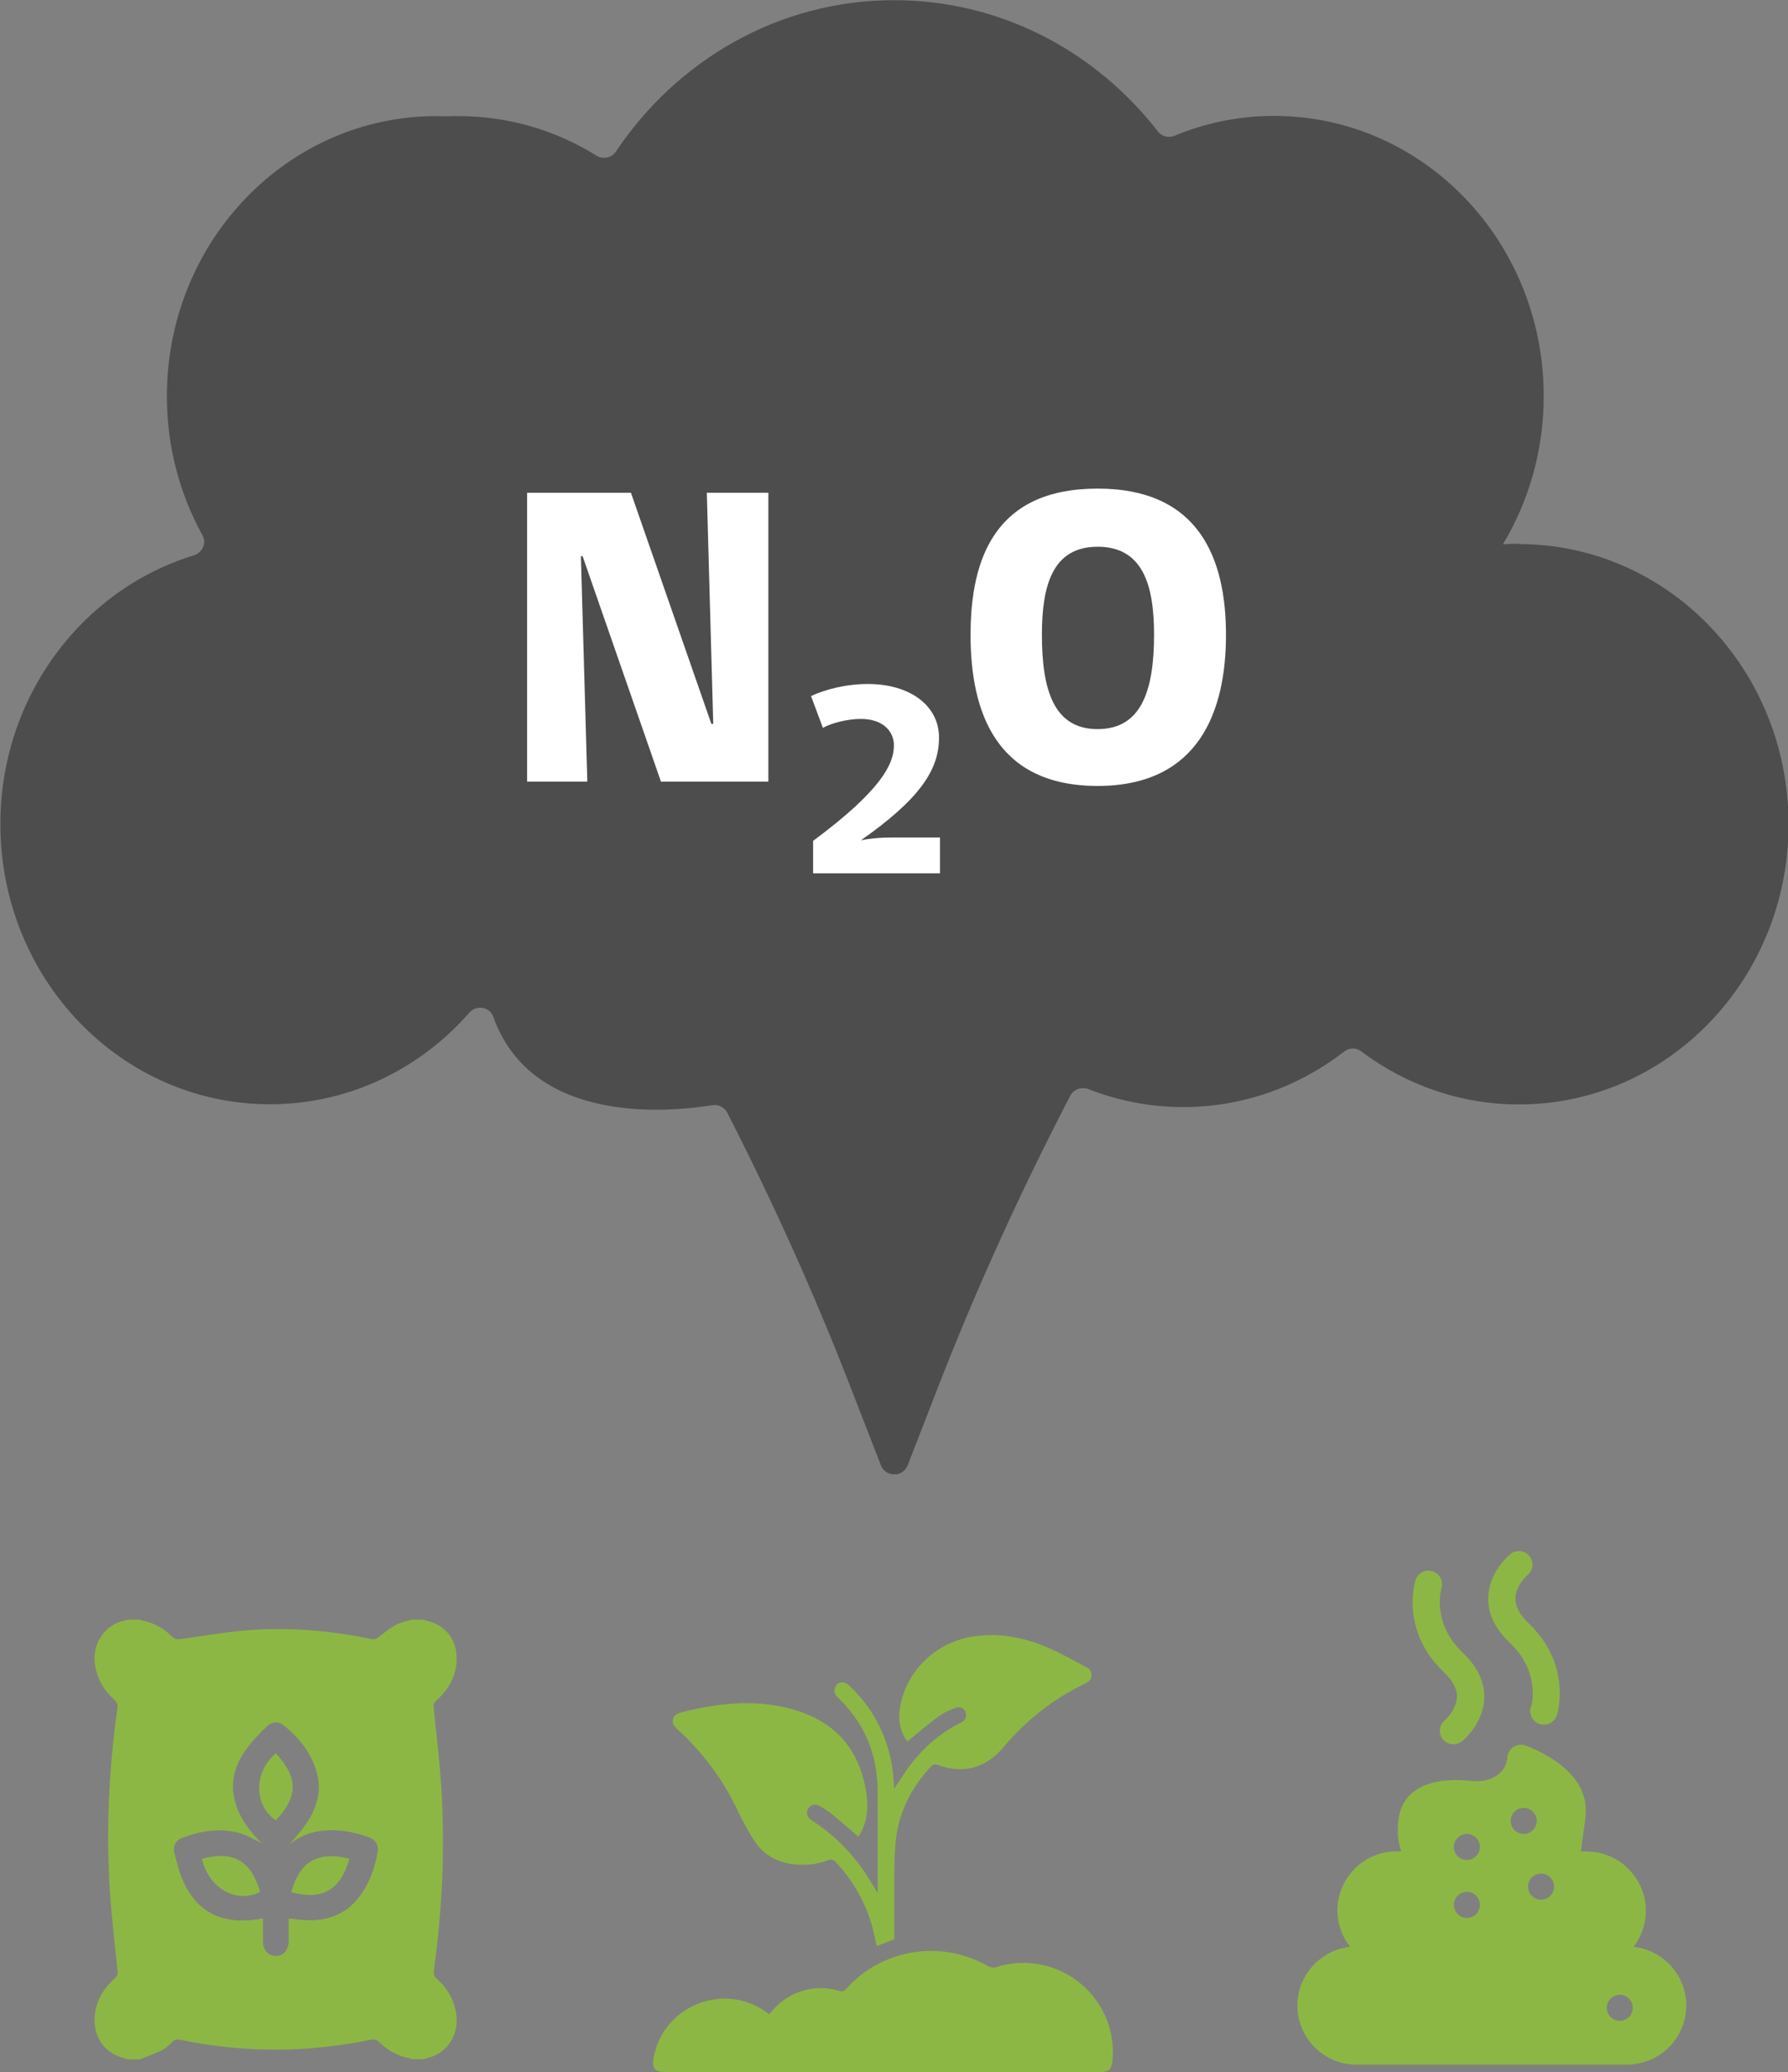 <?xml version="1.0" encoding="UTF-8"?>
<svg xmlns="http://www.w3.org/2000/svg" xmlns:xlink="http://www.w3.org/1999/xlink" id="Capa_2" viewBox="0 0 94.71 109.75">
  <rect x="0" y="0" width="94.71" height="109.75" fill="#808080" stroke="none"/>
  <defs>
    <style>
      .cls-1 {
        fill: none;
      }

      .cls-2 {
        fill: #8db744;
      }

      .cls-3 {
        fill: #fff;
      }

      .cls-4 {
        opacity: .4;
      }

      .cls-5 {
        clip-path: url(#clippath);
      }
    </style>
    <clipPath id="clippath">
      <rect class="cls-1" x="0" width="94.71" height="78.09"></rect>
    </clipPath>
  </defs>
  <g id="Capa_2-2" data-name="Capa_2">
    <g>
      <g>
        <g class="cls-5">
          <path class="cls-4" d="M80.44,28.8c-.28,0-.56.01-.83.03,1.37-2.28,2.16-4.97,2.16-7.85,0-8.2-6.39-14.84-14.28-14.84-1.86,0-3.64.37-5.27,1.05-.32.13-.68.04-.89-.23-3.29-4.24-8.32-6.95-13.97-6.95-6.1,0-11.49,3.17-14.73,8.01-.23.35-.69.44-1.04.22-2.14-1.33-4.64-2.09-7.31-2.09-.2,0-.39,0-.58.01-.19,0-.39-.01-.58-.01-7.89,0-14.28,6.64-14.28,14.84,0,2.68.69,5.2,1.89,7.37.23.42-.02.92-.47,1.06-5.92,1.81-10.24,7.5-10.24,14.23,0,8.2,6.39,14.84,14.28,14.84,4.19,0,7.95-1.87,10.56-4.85.38-.43,1.08-.32,1.27.22,2.09,5.84,9.51,5.01,11.6,4.68.33-.05.65.11.8.41,2.43,4.76,4.63,9.63,6.56,14.62l1.57,4.04c.25.65,1.17.65,1.42,0l1.57-4.04c2.06-5.31,4.42-10.48,7.04-15.53.18-.35.6-.49.97-.35,1.56.61,3.25.95,5.01.95,3.2,0,6.15-1.1,8.53-2.94.27-.21.65-.22.92,0,2.35,1.76,5.23,2.8,8.34,2.8,7.89,0,14.28-6.64,14.28-14.84s-6.39-14.84-14.28-14.84"></path>
        </g>
        <polygon class="cls-3" points="35.01 41.4 30.86 29.46 30.77 29.46 31.11 41.4 27.92 41.4 27.92 26.1 33.42 26.1 37.68 38.34 37.78 38.34 37.44 26.1 40.7 26.1 40.7 41.4 35.01 41.4"></polygon>
        <path class="cls-3" d="M58.14,41.63c-5.37,0-6.73-3.9-6.73-8s1.34-7.75,6.73-7.75,6.8,3.72,6.8,7.75-1.43,8-6.8,8M58.14,28.96c-2.38,0-2.95,2.04-2.95,4.65,0,2.9.61,5.01,2.95,5.01s2.99-2.08,2.99-5.01c0-2.65-.61-4.65-2.99-4.65"></path>
        <path class="cls-3" d="M43.59,38.56l-.63-1.69c.74-.35,1.85-.64,3.01-.64,2.24,0,3.77,1.15,3.77,2.84s-1,3.24-4.14,5.44c.48-.1,1.02-.15,1.6-.15h2.59v1.9h-6.72v-1.72c3.62-2.69,4.28-4.07,4.28-5.06,0-.76-.6-1.4-1.75-1.4-.67,0-1.51.2-2.01.47"></path>
      </g>
      <g id="Capa_1-2">
        <g>
          <path class="cls-2" d="M6.79,85.79h.64s.04.03.05.04c.64.11,1.19.41,1.64.86.13.14.26.15.45.13,1.18-.17,2.36-.37,3.55-.47,2.21-.17,4.4.02,6.57.47.16.03.26-.02.39-.12.28-.23.57-.45.88-.63.25-.13.55-.19.83-.28h.64s.07.03.1.04c1.01.2,1.66.97,1.66,2,0,.9-.4,1.63-1.06,2.23-.11.1-.18.2-.16.37.14,1.44.32,2.87.41,4.31.2,3.23.04,6.45-.4,9.65-.02.18.02.3.15.42.5.43.84.97.99,1.62.29,1.19-.33,2.29-1.44,2.57-.09.02-.17.05-.26.07h-.64s-.03-.03-.05-.04c-.64-.11-1.18-.41-1.64-.86-.13-.13-.26-.17-.45-.13-1.48.31-2.98.48-4.5.52-1.89.04-3.76-.13-5.61-.52-.16-.03-.28,0-.41.12-.17.16-.34.34-.55.44-.37.18-.77.32-1.16.48h-.64s-.07-.03-.11-.04c-1-.22-1.65-.99-1.65-2.04,0-.9.41-1.61,1.06-2.2.12-.1.18-.21.16-.37-.14-1.43-.32-2.86-.41-4.29-.21-3.24-.05-6.46.4-9.67.02-.18-.02-.3-.15-.42-.56-.5-.92-1.12-1.04-1.88-.15-1.01.42-1.97,1.34-2.27.14-.04.28-.07.42-.11ZM15.32,97.72c.31-.38.64-.74.92-1.15.55-.82.81-1.71.54-2.69-.29-1.04-.94-1.84-1.76-2.5-.28-.22-.61-.2-.89.07-.39.38-.78.77-1.09,1.21-.6.82-.87,1.75-.59,2.77.23.83.72,1.51,1.32,2.11.06.05.13.09.2.13-.42-.18-.79-.42-1.2-.55-1.07-.33-2.13-.15-3.15.24-.31.12-.47.44-.39.76.13.5.25,1.02.46,1.49.44,1.01,1.14,1.76,2.26,2.02.65.15,1.31.11,1.98-.02v1.21c0,.48.28.79.69.78.4,0,.67-.31.67-.78v-1.2c.34.03.66.08.99.09,1.09.03,2.03-.31,2.71-1.19.57-.73.87-1.57,1.02-2.47.05-.3-.12-.59-.42-.71-.86-.33-1.75-.48-2.67-.35-.61.08-1.14.34-1.6.72h0Z"></path>
          <path class="cls-2" d="M14.61,92.87c1.18,1.26,1.2,2.29,0,3.55-1.17-.79-1.18-2.55,0-3.55Z"></path>
          <path class="cls-2" d="M10.7,98.46c1.67-.46,2.6.12,3.08,1.75-1.26.64-2.73-.19-3.08-1.75Z"></path>
          <path class="cls-2" d="M18.51,98.45c-.48,1.68-1.44,2.21-3.08,1.78.47-1.71,1.45-2.17,3.08-1.78Z"></path>
        </g>
      </g>
      <g id="Capa_1-2-2" data-name="Capa_1-2">
        <g>
          <path class="cls-2" d="M47.37,102.72c-.32.12-.62.24-.93.36-.09-.38-.16-.75-.26-1.11-.37-1.28-1.02-2.39-1.93-3.36-.12-.12-.21-.14-.37-.08-.66.25-1.34.3-2.03.19-.81-.13-1.46-.55-1.9-1.23-.32-.5-.61-1.03-.87-1.57-.78-1.67-1.86-3.1-3.21-4.34-.16-.14-.28-.29-.22-.52.06-.22.23-.3.44-.36,1.85-.47,3.71-.69,5.59-.24,2.24.54,3.69,1.87,4.15,4.18.17.83.18,1.64-.22,2.41-.04.09-.1.17-.14.24-.46-.4-.91-.79-1.37-1.17-.19-.16-.41-.3-.63-.43-.27-.17-.52-.12-.66.11-.13.22-.07.46.19.62,1.04.67,1.92,1.51,2.64,2.51.3.41.55.86.85,1.34v-5.38c0-1.94-.68-3.59-2.07-4.94-.18-.17-.29-.35-.17-.6.14-.29.46-.32.73-.07.89.83,1.54,1.82,1.94,2.97.27.75.4,1.52.43,2.31,0,.05,0,.1.01.19.27-.4.5-.77.75-1.12.74-1,1.63-1.81,2.76-2.37.28-.14.37-.35.27-.59-.09-.21-.3-.3-.58-.19-.31.12-.62.27-.88.46-.55.41-1.07.86-1.62,1.31-.36-.5-.49-1.08-.4-1.71.27-1.94,1.81-3.49,3.78-3.84,1.44-.25,2.8.03,4.11.59.68.29,1.32.67,1.98,1.01.18.09.3.23.29.45-.01.22-.15.33-.33.42-1.69.81-3.13,1.94-4.34,3.38-.94,1.12-2.15,1.43-3.49.93-.14-.05-.23-.03-.33.07-1.07,1.14-1.75,2.48-1.89,4.03-.1,1.08-.06,2.17-.07,3.26v1.87h0Z"></path>
          <path class="cls-2" d="M40.75,106.69c.44-.56.97-.97,1.63-1.2.68-.23,1.37-.25,2.05-.04.17.05.26.04.39-.1,1.91-2.14,5.04-2.63,7.53-1.2.11.06.28.09.39.05,3.22-1.02,6.43,1.48,6.2,4.86-.04.55-.18.69-.72.69h-22.97c-.56,0-.72-.18-.63-.73.46-2.74,3.7-4.08,5.95-2.45.04.03.09.06.16.11h.02Z"></path>
        </g>
      </g>
      <g id="Modo_de_aislamiento">
        <g>
          <path class="cls-2" d="M86.51,103.14c.42-.53.67-1.2.67-1.93,0-.57-.15-1.1-.42-1.56-.29-.51-.72-.93-1.24-1.21-.11-.06-.23-.11-.35-.16-.35-.13-.72-.21-1.11-.21h-.32c.05-.43.11-.85.17-1.26.02-.15.04-.3.06-.44.01-.15.03-.3.03-.47,0-.43-.1-.81-.27-1.16-.23-.47-.59-.87-.98-1.19-.87-.72-1.89-1.07-1.96-1.1-.21-.07-.45-.03-.63.09-.19.13-.3.34-.32.56,0,.16-.11.95-1.15,1.2-.22.05-.47.06-.77.03-1.08-.12-1.98,0-2.63.32-.66.33-1.07.87-1.19,1.59-.13.79-.04,1.38.13,1.82h-.32c-.94.02-1.78.45-2.34,1.13-.45.54-.73,1.24-.73,2,0,.72.25,1.38.66,1.91v.02c-.54.06-1.04.26-1.47.57-.79.57-1.31,1.49-1.31,2.54,0,.91.39,1.73,1.02,2.31.56.51,1.3.82,2.11.82h14.34c.3,0,.6-.05.88-.13,1.3-.38,2.25-1.58,2.25-3,0-1.61-1.22-2.94-2.79-3.11l-.02.02ZM81.4,96.45c0,.38-.31.69-.69.69s-.69-.31-.69-.69.31-.69.69-.69.69.31.69.69ZM78.39,97.83c0,.38-.31.69-.69.69s-.69-.31-.69-.69.31-.69.69-.69.69.31.69.69ZM86.49,106.35c0,.38-.31.69-.69.69s-.69-.31-.69-.69.31-.69.69-.69.69.31.69.69ZM82.32,99.93c0,.38-.31.69-.69.69s-.69-.31-.69-.69.31-.69.69-.69.69.31.69.69ZM78.39,100.9c0,.38-.31.69-.69.69s-.69-.31-.69-.69.31-.69.69-.69.69.31.69.69Z"></path>
          <path class="cls-2" d="M77.17,89.9c-.02.69-.64,1.22-.64,1.22-.31.25-.35.71-.1,1.01.14.17.35.26.56.26.16,0,.32-.05.46-.16.11-.09,1.12-.96,1.17-2.27.03-.86-.35-1.67-1.13-2.41-1.66-1.58-1.16-3.33-1.14-3.42.12-.38-.09-.78-.47-.9-.38-.12-.78.09-.9.47-.03.11-.82,2.68,1.52,4.89.46.44.69.88.68,1.3h-.01Z"></path>
          <path class="cls-2" d="M81.09,90.42c-.12.38.09.78.47.9.07.02.15.03.22.03.31,0,.59-.2.69-.5.03-.11.81-2.68-1.52-4.89-.46-.44-.69-.88-.68-1.31.02-.69.64-1.22.64-1.22.31-.25.35-.71.1-1.01-.25-.31-.71-.35-1.01-.1-.11.09-1.12.96-1.17,2.27-.03.86.35,1.67,1.13,2.41,1.66,1.57,1.17,3.33,1.14,3.42h-.01Z"></path>
        </g>
      </g>
    </g>
  </g>
</svg>

